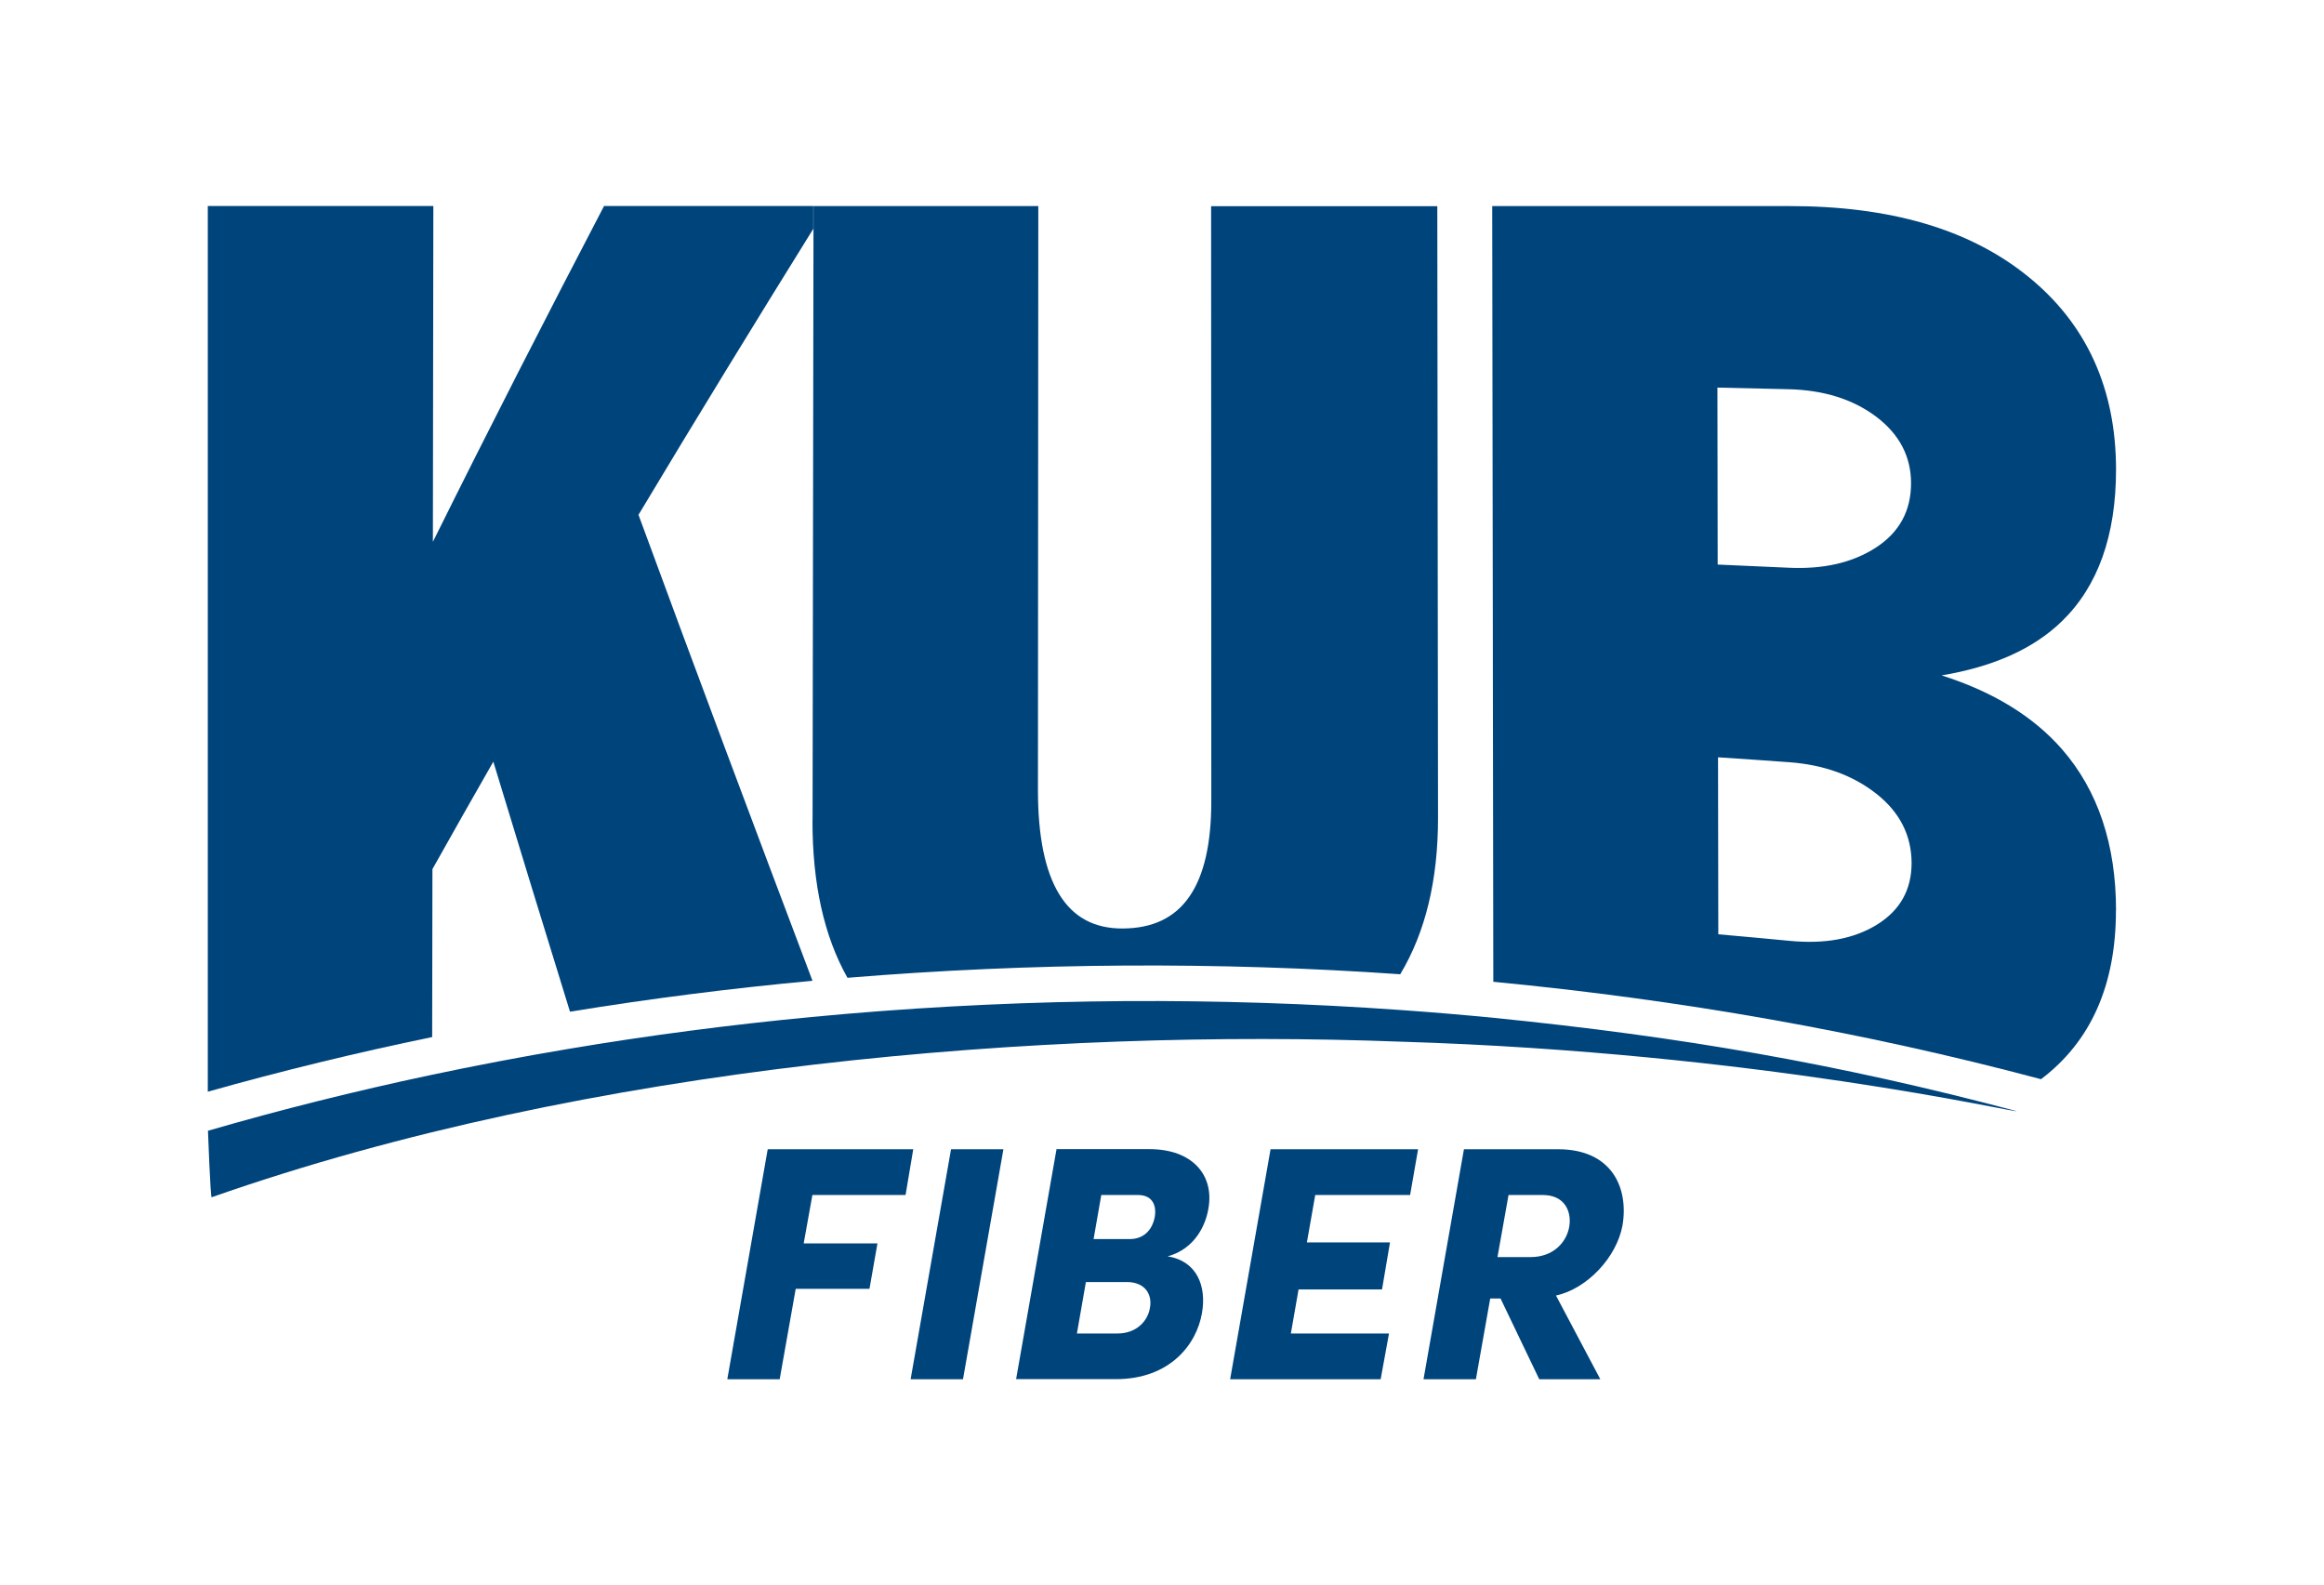 <?xml version="1.0" encoding="UTF-8"?>
<svg id="Layer_1" xmlns="http://www.w3.org/2000/svg" viewBox="0 0 256.46 174.94">
  <defs>
    <style>
      .cls-1 {
        fill: #00447c;
      }
    </style>
  </defs>
  <g>
    <g>
      <path class="cls-1" d="M47.73,95.89c2.24-3.99,4.47-7.93,6.71-11.84,2.82,9.28,5.64,18.47,8.46,27.59,8.84-1.44,17.77-2.58,26.76-3.41-6.41-16.95-12.81-34.03-19.2-51.42,6.43-10.73,12.86-21.21,19.29-31.56,0-.84,0-1.68,0-2.52h-23.09c-6.3,12.07-12.6,24.38-18.89,37.06.02-12.35.04-24.7.05-37.06h-24.89c0,32.58,0,65.16,0,97.74,8.16-2.3,16.42-4.31,24.76-6.03,0-6.18.02-12.37.03-18.55Z"/>
      <path class="cls-1" d="M89.66,90.53c-.01,7,1.28,12.79,3.86,17.37,10.13-.83,20.35-1.29,30.65-1.35,10.19-.06,20.31.26,30.35.96,2.79-4.65,4.18-10.42,4.17-17.31-.03-22.48-.06-44.97-.08-67.45h-24.96c0,21.89.01,43.77.02,65.66,0,4.69-.8,8.2-2.42,10.53-1.61,2.34-4.06,3.5-7.34,3.52-3.13.02-5.47-1.23-7.03-3.79-1.56-2.55-2.34-6.39-2.34-11.5.01-21.48.03-42.95.04-64.43h-24.81c0,.84,0,1.68,0,2.52-.03,21.76-.06,43.51-.1,65.27Z"/>
      <path class="cls-1" d="M233.51,100.47c0-7.26-1.99-13.24-5.97-17.8-3.16-3.61-7.58-6.33-13.28-8.14,5.69-.95,10.12-2.91,13.28-5.98,3.98-3.86,5.97-9.47,5.97-16.73,0-8.91-3.25-16.11-9.75-21.34-6.5-5.25-15.29-7.75-26.35-7.74h-32.74c.02,16.08.05,32.17.07,48.25,0,.59,0,1.17,0,1.76.02,11.86.03,23.73.05,35.59,20.58,1.97,40.78,5.51,60.44,10.75,5.51-4.16,8.27-10.4,8.27-18.63ZM207.12,102.04c-2.56,1.58-5.77,2.16-9.66,1.78-2.61-.25-5.23-.49-7.84-.72-.01-6.51-.02-13.02-.03-19.53,2.62.17,5.23.35,7.84.54,3.83.28,7.04,1.44,9.63,3.48,2.59,2.04,3.88,4.6,3.89,7.64,0,2.95-1.27,5.23-3.83,6.81ZM207.02,60.42c-2.59,1.68-5.79,2.41-9.63,2.23-2.61-.12-5.23-.24-7.84-.35-.01-6.51-.02-13.02-.03-19.53,2.62.06,5.23.12,7.84.18,3.88.09,7.11,1.1,9.68,3.03,2.57,1.94,3.85,4.4,3.85,7.35,0,3.04-1.29,5.41-3.87,7.09Z"/>
    </g>
    <path class="cls-1" d="M23.36,132.13c-.14.05-.41-7.35-.41-7.35,8.06-2.34,16.29-4.39,24.44-6.12,5.05-1.07,10.19-2.05,15.26-2.9,8.89-1.5,17.94-2.68,26.87-3.53,1.29-.12,2.58-.24,3.87-.35,10.28-.88,20.64-1.34,30.77-1.41,10.03-.06,20.28.26,30.47.99,3.68.26,7.06.55,10.32.87,20.38,2.05,37.71,5.01,57.58,10.28.02.25-28.53-6.46-67.93-7.66-39.33-1.5-89.52,2.51-131.25,17.17Z"/>
  </g>
  <g>
    <path class="cls-1" d="M99.93,131.87h-10.28l-.96,5.34h8.14l-.88,5.01h-8.14l-1.77,9.98h-5.78l4.46-25.38h16.06l-.85,5.05Z"/>
    <path class="cls-1" d="M100.49,152.2l4.46-25.38h5.78l-4.46,25.38h-5.78Z"/>
    <path class="cls-1" d="M128.85,138.64c3.28.52,4.31,3.35,3.79,6.26-.59,3.46-3.54,7.29-9.5,7.29h-11.01l4.46-25.38h10.28c4.64,0,7.15,2.8,6.48,6.56-.29,1.77-1.44,4.42-4.49,5.27ZM124.32,141.48h-4.49l-.99,5.67h4.49c2.1,0,3.35-1.4,3.57-2.84.26-1.33-.41-2.84-2.58-2.84ZM125.58,131.87h-4.05l-.85,4.86h4.02c1.4,0,2.43-.88,2.73-2.43.22-1.29-.26-2.43-1.84-2.43Z"/>
    <path class="cls-1" d="M155.6,131.87h-10.46l-.92,5.23h9.17l-.88,5.19h-9.21l-.85,4.86h10.83l-.92,5.05h-16.61l4.46-25.38h16.28l-.88,5.05Z"/>
    <path class="cls-1" d="M171.7,142.95l4.9,9.25h-6.74l-4.27-8.91h-1.14l-1.58,8.91h-5.78l4.46-25.38h10.39c5.89,0,7.81,4.2,7.11,8.4-.66,3.57-3.94,7-7.33,7.74ZM170.26,131.87h-3.79l-1.22,6.85h3.65c2.54,0,3.98-1.66,4.27-3.35.29-1.7-.52-3.5-2.91-3.5Z"/>
  </g>
</svg>